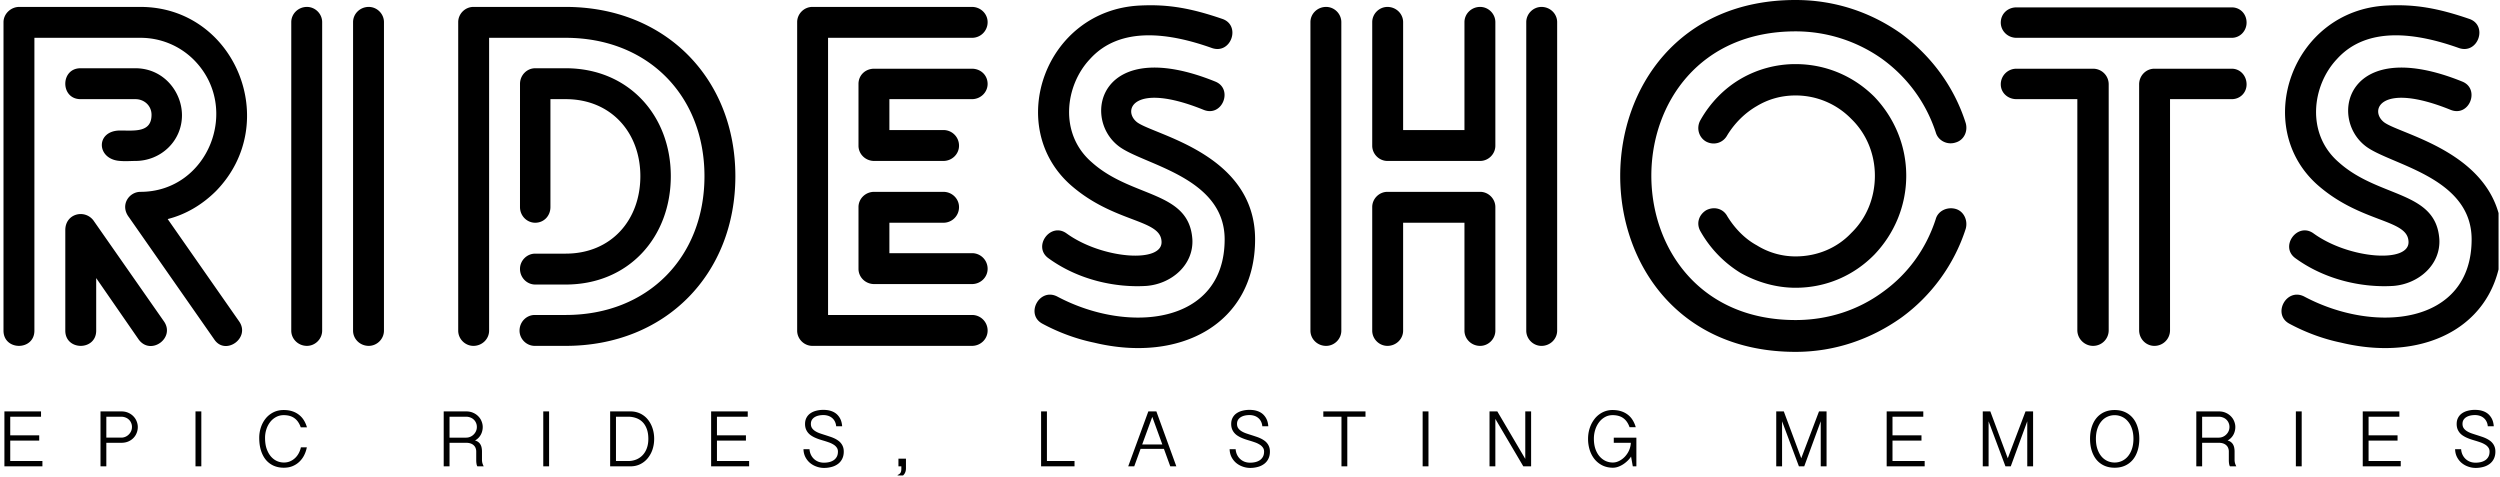 <svg xmlns="http://www.w3.org/2000/svg" width="713" height="136" fill="none"><g fill="#000" clip-path="url(#a)"><path d="M38.615 45.901c-1.183 0-2.893.132-4.34 0-6.839-.394-7.102-8.68 0-8.68 4.077 0 8.944.657 8.944-4.472 0-2.63-2.105-4.472-4.604-4.472h-15.65c-5.788 0-5.788-8.812 0-8.812h15.65c8.023 0 13.284 6.708 13.284 13.416 0 7.365-6.05 13.02-13.284 13.02m8.155 45.77c3.288 4.735-3.814 9.864-7.234 5.13l-12.1-17.493v14.993c0 5.788-8.812 5.788-8.812 0V65.63c0-4.735 5.524-6.05 8.023-2.762zm-36.958 2.63c0 5.788-8.812 5.788-8.812 0V6.314c0-2.367 2.104-4.34 4.472-4.34h34.59c26.962 0 40.509 33.012 21.57 52.477-3.814 3.814-8.55 6.708-13.81 8.023l20.386 29.198c3.288 4.735-3.946 9.864-7.102 5.13L36.774 61.947c-2.63-3.42 0-7.234 3.288-7.234 19.334 0 28.804-23.937 15.257-37.615a21.47 21.47 0 0 0-15.257-6.313H9.812zm99.694 0c0 2.368-1.973 4.34-4.34 4.34-2.499 0-4.472-1.972-4.472-4.34V6.314c0-2.367 1.973-4.34 4.472-4.34 2.367 0 4.34 1.973 4.34 4.34zm-17.624 0c0 2.368-1.973 4.34-4.34 4.34-2.5 0-4.472-1.972-4.472-4.34V6.314c0-2.367 1.973-4.34 4.472-4.34 2.367 0 4.34 1.973 4.34 4.34zm69.444-13.152h-8.681c-2.367 0-4.34-1.972-4.34-4.472 0-2.367 1.973-4.34 4.34-4.34h8.681c13.02 0 21.306-9.6 21.306-22.095 0-12.364-8.286-21.965-21.306-21.965h-4.34v30.777c0 2.499-1.842 4.471-4.341 4.471-2.367 0-4.34-1.972-4.34-4.471V23.937c0-2.499 1.973-4.472 4.34-4.472h8.681c18.018 0 29.987 13.547 29.987 30.777 0 17.36-11.969 30.907-29.987 30.907m-21.833 13.153c0 2.367-1.973 4.34-4.472 4.34-2.367 0-4.34-1.973-4.34-4.34V6.313c0-2.367 1.973-4.34 4.34-4.34h26.305c28.54 0 48.4 20.517 48.4 48.269 0 27.882-19.86 48.4-48.4 48.4h-8.812c-2.368 0-4.34-1.973-4.34-4.34 0-2.5 1.972-4.472 4.34-4.472h8.812c23.542 0 39.588-16.572 39.588-39.588 0-22.885-16.046-39.457-39.588-39.457h-21.833zm137.704-74.705c2.499 0 4.472 1.841 4.472 4.34 0 2.367-1.973 4.34-4.472 4.34h-23.543v8.812h15.389a4.434 4.434 0 0 1 4.471 4.472c0 2.367-1.972 4.34-4.471 4.34h-19.729c-2.499 0-4.472-1.973-4.472-4.34V23.937c0-2.499 1.973-4.34 4.472-4.34zm-8.154 35.116c2.499 0 4.471 1.973 4.471 4.34a4.434 4.434 0 0 1-4.471 4.472h-15.389v8.68h23.543a4.435 4.435 0 0 1 4.472 4.472c0 2.368-1.973 4.34-4.472 4.34h-27.883c-2.499 0-4.472-1.972-4.472-4.34V59.054c0-2.367 1.973-4.34 4.472-4.34zm8.154 35.117a4.435 4.435 0 0 1 4.472 4.472c0 2.367-1.973 4.34-4.472 4.34H231.69c-2.367 0-4.34-1.973-4.34-4.34V6.313c0-2.367 1.973-4.34 4.34-4.34h45.507c2.499 0 4.472 1.973 4.472 4.34a4.435 4.435 0 0 1-4.472 4.472h-41.035V89.83zm71.417-84.438c5.392 1.842 2.499 10.26-3.025 8.286-11.837-4.208-26.042-6.444-34.722 3.157-7.103 7.497-8.944 21.307.526 29.46 11.442 10.26 27.751 8.024 28.672 21.965.394 7.365-6.05 12.758-13.153 13.284-8.549.526-19.202-1.578-27.882-7.891-4.604-3.288.526-10.39 5.129-7.103 10.127 7.366 27.883 8.68 27.094 2.105-.526-6.182-13.547-5.13-25.779-15.783-19.07-16.703-7.496-49.979 19.597-51.294 7.891-.394 14.336.658 23.543 3.814M297.32 92.33c-4.998-2.63-.921-10.39 4.209-7.76 20.254 10.785 47.742 8.023 47.742-16.309 0-18.019-23.674-21.307-30.381-26.699-10.522-8.286-4.998-31.565 27.751-18.281 5.129 2.104 1.973 10.258-3.42 8.022-19.86-8.023-23.279.132-18.939 3.551 4.866 3.683 33.67 8.944 33.67 33.407 0 24.069-21.307 35.38-45.902 29.461-4.471-.92-9.601-2.63-14.73-5.392m94.038-86.016c0-2.367 1.973-4.34 4.341-4.34 2.499 0 4.471 1.973 4.471 4.34V37.09h17.493V6.313c0-2.367 1.973-4.34 4.472-4.34 2.367 0 4.34 1.973 4.34 4.34v35.248c0 2.367-1.973 4.34-4.34 4.34h-26.436c-2.368 0-4.341-1.973-4.341-4.34zm35.117 87.989c0 2.367-1.973 4.34-4.34 4.34-2.499 0-4.472-1.973-4.472-4.34V63.525H400.17v30.777c0 2.367-1.972 4.34-4.471 4.34-2.368 0-4.341-1.973-4.341-4.34V59.053c0-2.367 1.973-4.34 4.341-4.34h26.436c2.367 0 4.34 1.973 4.34 4.34zm-43.929 0c0 2.367-1.972 4.34-4.34 4.34-2.499 0-4.472-1.973-4.472-4.34V6.313c0-2.367 1.973-4.34 4.472-4.34 2.368 0 4.34 1.973 4.34 4.34zm52.741-87.989c0-2.367 1.973-4.34 4.34-4.34 2.499 0 4.472 1.973 4.472 4.34v87.989c0 2.367-1.973 4.34-4.472 4.34-2.367 0-4.34-1.973-4.34-4.34zm125.341 28.804c.657 2.367-.526 4.866-2.894 5.523-2.367.79-4.998-.526-5.655-2.893-2.762-8.417-8.023-15.651-15.257-20.912a42.6 42.6 0 0 0-24.726-7.891c-54.845 0-54.845 82.333 0 82.333 9.338 0 17.887-2.894 24.726-7.892 7.234-5.13 12.495-12.363 15.257-20.912.657-2.367 3.288-3.551 5.655-2.893 2.368.657 3.551 3.288 2.894 5.655-3.288 10.259-9.865 19.202-18.413 25.384-8.549 6.05-18.808 9.733-30.119 9.733-66.682 0-66.682-100.352 0-100.352 11.311 0 21.57 3.551 30.119 9.601 8.548 6.313 15.125 15.125 18.413 25.516m-75.626 30.907c-1.315-2.236-.526-4.735 1.579-6.05 2.235-1.183 4.866-.526 6.05 1.71 2.104 3.42 4.997 6.445 8.417 8.286a20.87 20.87 0 0 0 11.048 3.156c6.313 0 11.968-2.499 15.914-6.707 4.209-4.077 6.708-9.864 6.708-16.309 0-6.313-2.499-12.1-6.708-16.177a22.12 22.12 0 0 0-15.914-6.708c-4.077 0-7.76 1.052-11.048 3.025-3.42 1.973-6.313 4.867-8.417 8.286-1.184 2.236-3.815 3.025-6.05 1.841-2.105-1.183-2.894-3.945-1.579-6.181 2.762-4.866 6.708-8.944 11.443-11.706a31 31 0 0 1 15.651-4.208c8.812 0 16.703 3.55 22.49 9.338 5.524 5.787 9.075 13.678 9.075 22.49s-3.551 16.703-9.075 22.49c-5.787 5.919-13.678 9.47-22.49 9.47-5.524 0-10.916-1.578-15.651-4.209a32.9 32.9 0 0 1-11.443-11.837m151.514-46.427c2.367 0 4.209 1.973 4.209 4.472 0 2.367-1.842 4.208-4.209 4.208h-17.624V94.17a4.435 4.435 0 0 1-4.472 4.472c-2.367 0-4.34-1.973-4.34-4.472V24.069c0-2.5 1.973-4.472 4.34-4.472zm-61.421-8.812c-2.499 0-4.472-1.973-4.472-4.34 0-2.5 1.973-4.34 4.472-4.34h61.421c2.367 0 4.209 1.84 4.209 4.34 0 2.367-1.842 4.34-4.209 4.34zm0 17.492c-2.499 0-4.472-1.841-4.472-4.208a4.435 4.435 0 0 1 4.472-4.472h21.833a4.435 4.435 0 0 1 4.472 4.472V94.17a4.435 4.435 0 0 1-4.472 4.472c-2.368 0-4.472-1.973-4.472-4.472V28.277zM704.25 5.392c5.392 1.842 2.499 10.26-3.025 8.286-11.837-4.208-26.041-6.444-34.722 3.157-7.102 7.497-8.943 21.307.526 29.46 11.443 10.26 27.751 8.024 28.672 21.965.395 7.365-6.05 12.758-13.152 13.284-8.549.526-19.202-1.578-27.883-7.891-4.603-3.288.526-10.39 5.13-7.103 10.127 7.366 27.882 8.68 27.093 2.105-.526-6.182-13.547-5.13-25.778-15.783-19.071-16.703-7.497-49.979 19.597-51.294 7.891-.394 14.336.658 23.542 3.814M652.956 92.33c-4.998-2.63-.92-10.39 4.209-7.76 20.254 10.785 47.743 8.023 47.743-16.309 0-18.019-23.674-21.307-30.382-26.699-10.522-8.286-4.998-31.565 27.751-18.281 5.13 2.104 1.973 10.258-3.419 8.022-19.86-8.023-23.28.132-18.94 3.551 4.867 3.683 33.67 8.944 33.67 33.407 0 24.069-21.306 35.38-45.901 29.461-4.472-.92-9.601-2.63-14.731-5.392M701.913 128.104q.055.842.382 1.549.325.697.864 1.213.54.517 1.269.809a4.5 4.5 0 0 0 1.618.281q.786 0 1.504-.169.72-.18 1.27-.55.55-.382.875-.977.326-.607.326-1.46 0-.696-.359-1.179a3 3 0 0 0-.932-.843 6.5 6.5 0 0 0-1.314-.617 30 30 0 0 0-1.483-.483q-.629-.18-1.269-.393a14 14 0 0 1-1.224-.483 8 8 0 0 1-1.1-.618 4.2 4.2 0 0 1-.888-.82 4 4 0 0 1-.595-1.067 4.2 4.2 0 0 1-.213-1.392q0-.977.382-1.718.382-.753 1.066-1.258a5 5 0 0 1 1.651-.764 7.8 7.8 0 0 1 2.112-.269q1.022 0 1.808.202a5.2 5.2 0 0 1 1.37.55q.584.348.988.82.405.46.663.977t.382 1.067.157 1.055h-1.707a3.6 3.6 0 0 0-.382-1.381 3.1 3.1 0 0 0-.797-.999 3.3 3.3 0 0 0-1.123-.607 4.5 4.5 0 0 0-1.359-.202q-.663 0-1.303.135-.629.135-1.134.438-.495.292-.809.775-.303.483-.303 1.179 0 .718.348 1.224.348.494.932.853.584.36 1.325.618.753.258 1.55.505.629.203 1.258.416.64.202 1.224.472t1.078.617q.505.337.865.798.37.449.584 1.044.213.584.213 1.348 0 1.145-.426 2.021a4 4 0 0 1-1.168 1.449 5.2 5.2 0 0 1-1.786.876 8 8 0 0 1-2.257.303 6.2 6.2 0 0 1-2.145-.382 6 6 0 0 1-1.865-1.055 5.5 5.5 0 0 1-1.314-1.685q-.494-.988-.527-2.223zM684.299 117.333v1.517h-8.782v5.3h8.265v1.517h-8.265v5.817h9.175V133h-10.837v-15.667zM656.443 117.333V133h-1.662v-15.667zM637.515 121.792q0 .584-.146 1.146-.135.56-.416 1.066-.269.495-.685.91a4.4 4.4 0 0 1-.954.719q.607.158.988.483.393.314.607.741.223.415.303.91.09.494.09 1.01v2.37q0 .505.134.988.147.472.36.865h-1.808a1.7 1.7 0 0 1-.18-.404 5.4 5.4 0 0 1-.135-.955 9 9 0 0 1-.011-.404v-2.493q0-.45-.157-.888a2 2 0 0 0-.494-.797 2.44 2.44 0 0 0-.888-.561q-.55-.214-1.336-.214h-4.739V133h-1.662v-15.667h6.401q1.146 0 2.021.405a4.5 4.5 0 0 1 1.483 1.033q.606.629.91 1.426.314.798.314 1.595m-9.467 3.021h4.739q.618 0 1.168-.236.55-.235.966-.651a3.1 3.1 0 0 0 .674-.966q.246-.55.247-1.19 0-.63-.236-1.157a2.7 2.7 0 0 0-.64-.932 2.8 2.8 0 0 0-.966-.607 3.2 3.2 0 0 0-1.213-.224h-4.739zM610.131 125.15q0 1.807-.472 3.324-.46 1.516-1.359 2.617a6.2 6.2 0 0 1-2.212 1.696q-1.303.606-2.988.606-1.684 0-2.998-.606a6.2 6.2 0 0 1-2.201-1.696q-.888-1.1-1.359-2.617-.46-1.516-.461-3.324 0-1.797.461-3.302.471-1.516 1.359-2.605a6.2 6.2 0 0 1 2.201-1.696q1.314-.607 2.998-.607t2.988.607a6.2 6.2 0 0 1 2.212 1.696q.899 1.089 1.359 2.605.471 1.505.472 3.302m-1.674 0q0-1.584-.415-2.83-.415-1.258-1.146-2.123a4.74 4.74 0 0 0-1.695-1.325 4.9 4.9 0 0 0-2.101-.46q-1.134 0-2.111.46-.977.45-1.696 1.325-.719.865-1.134 2.123-.405 1.246-.404 2.83 0 1.584.404 2.841.415 1.258 1.134 2.134a4.9 4.9 0 0 0 1.696 1.325 4.9 4.9 0 0 0 2.111.461 4.9 4.9 0 0 0 2.101-.461 4.9 4.9 0 0 0 1.695-1.325q.73-.876 1.146-2.134.415-1.257.415-2.841M567.641 117.333l4.975 13.365 5.065-13.365h2.157V133h-1.663v-12.848L573.47 133h-1.516l-4.807-12.848V133h-1.662v-15.667zM548.523 117.333v1.517h-8.783v5.3h8.266v1.517h-8.266v5.817h9.176V133h-10.838v-15.667zM508.74 117.333l4.975 13.365 5.065-13.365h2.156V133h-1.662v-12.848L514.568 133h-1.516l-4.806-12.848V133h-1.663v-15.667zM454.577 125.139q0 1.617.427 2.875.438 1.257 1.179 2.122a5.1 5.1 0 0 0 1.719 1.325q.977.45 2.066.45a3.8 3.8 0 0 0 1.258-.214 5.2 5.2 0 0 0 1.19-.606 5.8 5.8 0 0 0 1.056-.91q.483-.539.842-1.157.36-.629.562-1.325.213-.696.236-1.415h-4.863v-1.471h6.446V133h-1.022l-.494-2.785a7 7 0 0 1-.977 1.179 8.3 8.3 0 0 1-1.258 1.011 6.9 6.9 0 0 1-1.437.719q-.753.269-1.494.269-1.64 0-2.954-.629a6.7 6.7 0 0 1-2.235-1.741q-.92-1.112-1.415-2.616a10.5 10.5 0 0 1-.494-3.268q0-1.022.202-2.022a9.7 9.7 0 0 1 .618-1.92 8.7 8.7 0 0 1 1.011-1.685 6.7 6.7 0 0 1 1.381-1.347 6.4 6.4 0 0 1 1.718-.899 6.3 6.3 0 0 1 2.056-.326q1.392 0 2.482.36a6.1 6.1 0 0 1 1.92 1.011q.82.65 1.359 1.549a7.8 7.8 0 0 1 .853 1.977h-1.763q-.618-1.752-1.808-2.594-1.179-.843-3.043-.843-1.169 0-2.145.539a5.4 5.4 0 0 0-1.685 1.46 7 7 0 0 0-1.101 2.145 8.4 8.4 0 0 0-.393 2.595M427.036 117.333l7.973 13.544v-13.544h1.663V133h-2.224l-7.974-13.533V133h-1.662v-15.667zM407.4 117.333V133h-1.662v-15.667zM389.438 117.333v1.517h-5.188V133h-1.662v-14.15h-5.177v-1.517zM352.407 128.104q.057.842.382 1.549.325.697.865 1.213.538.517 1.269.809a4.5 4.5 0 0 0 1.617.281q.786 0 1.505-.169.718-.18 1.269-.55.55-.382.876-.977.326-.607.326-1.46 0-.696-.36-1.179a3 3 0 0 0-.932-.843 6.5 6.5 0 0 0-1.314-.617 30 30 0 0 0-1.482-.483q-.63-.18-1.269-.393-.63-.215-1.225-.483a8 8 0 0 1-1.1-.618 4.2 4.2 0 0 1-.887-.82 4 4 0 0 1-.596-1.067 4.2 4.2 0 0 1-.213-1.392q0-.977.382-1.718.381-.753 1.067-1.258a5 5 0 0 1 1.651-.764 7.8 7.8 0 0 1 2.111-.269q1.022 0 1.808.202a5.2 5.2 0 0 1 1.37.55q.584.348.989.82a4.6 4.6 0 0 1 1.044 2.044q.123.55.157 1.055h-1.707a3.6 3.6 0 0 0-.382-1.381 3.1 3.1 0 0 0-.797-.999 3.3 3.3 0 0 0-1.123-.607 4.5 4.5 0 0 0-1.359-.202q-.663 0-1.303.135-.629.135-1.134.438a2.4 2.4 0 0 0-.809.775q-.303.483-.303 1.179 0 .718.348 1.224.348.494.932.853.585.36 1.326.618.752.258 1.549.505.63.203 1.258.416.64.202 1.224.472t1.079.617q.505.337.864.798.37.449.584 1.044.214.584.214 1.348 0 1.145-.427 2.021a4 4 0 0 1-1.168 1.449 5.2 5.2 0 0 1-1.786.876 8 8 0 0 1-2.257.303 6.2 6.2 0 0 1-2.145-.382 6 6 0 0 1-1.864-1.055 5.5 5.5 0 0 1-1.314-1.685q-.495-.988-.528-2.223zM329.796 117.333 335.49 133h-1.73l-1.808-4.986h-6.66L323.484 133h-1.718l5.739-15.667zm-1.168 1.55-2.875 7.873h5.738zM298.582 117.333v14.151h7.872V133h-9.534v-15.667zM258.379 130.821v2.741q0 1.022-.517 1.695-.516.675-1.347 1l-.551-.775q.36-.146.573-.326.225-.18.337-.415.124-.236.157-.528.034-.292.034-.651V133h-.831v-2.179zM230.871 128.104q.056.842.382 1.549.325.697.865 1.213.539.517 1.269.809a4.5 4.5 0 0 0 1.617.281q.786 0 1.505-.169.718-.18 1.269-.55.55-.382.876-.977.325-.607.325-1.46 0-.696-.359-1.179a3 3 0 0 0-.932-.843 6.5 6.5 0 0 0-1.314-.617 30 30 0 0 0-1.483-.483q-.629-.18-1.269-.393a14 14 0 0 1-1.224-.483 8 8 0 0 1-1.1-.618 4.2 4.2 0 0 1-.887-.82 4 4 0 0 1-.596-1.067 4.2 4.2 0 0 1-.213-1.392q0-.977.382-1.718.381-.753 1.067-1.258a5 5 0 0 1 1.651-.764 7.8 7.8 0 0 1 2.111-.269q1.022 0 1.808.202a5.2 5.2 0 0 1 1.37.55q.584.348.988.82.405.46.663.977t.382 1.067q.123.55.157 1.055h-1.707a3.6 3.6 0 0 0-.382-1.381 3.1 3.1 0 0 0-.797-.999 3.3 3.3 0 0 0-1.123-.607 4.5 4.5 0 0 0-1.359-.202q-.663 0-1.303.135-.629.135-1.134.438-.495.292-.809.775-.303.483-.303 1.179 0 .718.348 1.224.348.494.932.853.584.36 1.326.618.752.258 1.549.505.63.203 1.258.416.64.202 1.224.472.585.269 1.078.617.506.337.865.798.37.449.584 1.044.213.584.213 1.348 0 1.145-.426 2.021a4 4 0 0 1-1.168 1.449 5.2 5.2 0 0 1-1.786.876 8 8 0 0 1-2.257.303 6.2 6.2 0 0 1-2.145-.382 6 6 0 0 1-1.864-1.055 5.5 5.5 0 0 1-1.314-1.685q-.495-.988-.528-2.223zM213.257 117.333v1.517h-8.782v5.3h8.266v1.517h-8.266v5.817h9.175V133h-10.837v-15.667zM174.013 117.333h5.807q1.032 0 1.931.281a6 6 0 0 1 1.662.798q.753.505 1.337 1.224.583.719.988 1.583.404.865.618 1.864.213.988.213 2.056 0 1.672-.494 3.111a7.8 7.8 0 0 1-1.393 2.493 6.4 6.4 0 0 1-2.133 1.662q-1.236.595-2.729.595h-5.807zm1.662 14.151h3.482q1.236 0 2.291-.427a5.1 5.1 0 0 0 1.819-1.235q.775-.809 1.202-1.977.438-1.179.438-2.673 0-1.628-.438-2.818-.438-1.202-1.213-1.977a4.8 4.8 0 0 0-1.831-1.146 6.6 6.6 0 0 0-2.268-.381h-3.482zM156.602 117.333V133h-1.662v-15.667zM137.674 121.792q0 .584-.146 1.146a4.2 4.2 0 0 1-1.101 1.976 4.4 4.4 0 0 1-.954.719q.606.158.988.483.393.314.606.741.225.415.304.91.09.494.089 1.01v2.37q0 .505.135.988.146.472.36.865h-1.809a1.7 1.7 0 0 1-.179-.404 5.546 5.546 0 0 1-.135-.955 9 9 0 0 1-.011-.404v-2.493q0-.45-.157-.888a2 2 0 0 0-.495-.797 2.4 2.4 0 0 0-.887-.561q-.55-.214-1.336-.214h-4.739V133h-1.663v-15.667h6.402q1.145 0 2.021.405a4.5 4.5 0 0 1 1.483 1.033q.606.629.909 1.426.315.798.315 1.595m-9.467 3.021h4.739q.618 0 1.168-.236.55-.235.966-.651a3.1 3.1 0 0 0 .673-.966q.247-.55.247-1.19 0-.63-.235-1.157a2.7 2.7 0 0 0-.64-.932 2.8 2.8 0 0 0-.966-.607 3.2 3.2 0 0 0-1.213-.224h-4.739zM75.594 124.892q0 1.796.46 3.122.472 1.314 1.225 2.19.764.865 1.718 1.291a4.9 4.9 0 0 0 1.954.416q1.022 0 1.842-.371a4.8 4.8 0 0 0 1.437-.977 5.3 5.3 0 0 0 1.011-1.381q.404-.787.573-1.606h1.696a8.7 8.7 0 0 1-.775 2.279 6.7 6.7 0 0 1-1.37 1.842q-.82.786-1.932 1.247-1.1.449-2.482.449-1.605 0-2.909-.573a6.2 6.2 0 0 1-2.212-1.673q-.91-1.1-1.404-2.684t-.494-3.583a9.4 9.4 0 0 1 .472-2.976 8 8 0 0 1 1.359-2.538 6.6 6.6 0 0 1 2.19-1.763q1.302-.663 2.964-.663 1.394 0 2.493.371a6 6 0 0 1 1.91 1.033 5.8 5.8 0 0 1 1.37 1.561q.55.898.853 1.977H85.78q-.618-1.764-1.808-2.617-1.179-.864-3.055-.865-1.167 0-2.145.517a5.3 5.3 0 0 0-1.684 1.404 6.7 6.7 0 0 0-1.1 2.066 7.9 7.9 0 0 0-.394 2.505M57.419 117.333V133h-1.662v-15.667zM28.664 117.333h5.93q1.145 0 2.021.405a4.5 4.5 0 0 1 1.471 1.033q.596.629.899 1.426.314.798.314 1.595 0 .853-.314 1.662a4.2 4.2 0 0 1-.91 1.438 4.4 4.4 0 0 1-1.47 1.01q-.877.382-2.011.382h-4.268V133h-1.662zm1.662 7.48h4.268q.606 0 1.157-.236.55-.235.965-.651.428-.415.674-.966t.247-1.19q0-.63-.236-1.157-.225-.54-.64-.932a2.8 2.8 0 0 0-.966-.607 3.15 3.15 0 0 0-1.201-.224h-4.268zM11.702 117.333v1.517H2.919v5.3h8.266v1.517H2.92v5.817h9.176V133H1.257v-15.667z"/></g><defs><clipPath id="a"><path fill="#fff" d="M0 0h712.588v135.604H0z"/></clipPath></defs></svg>